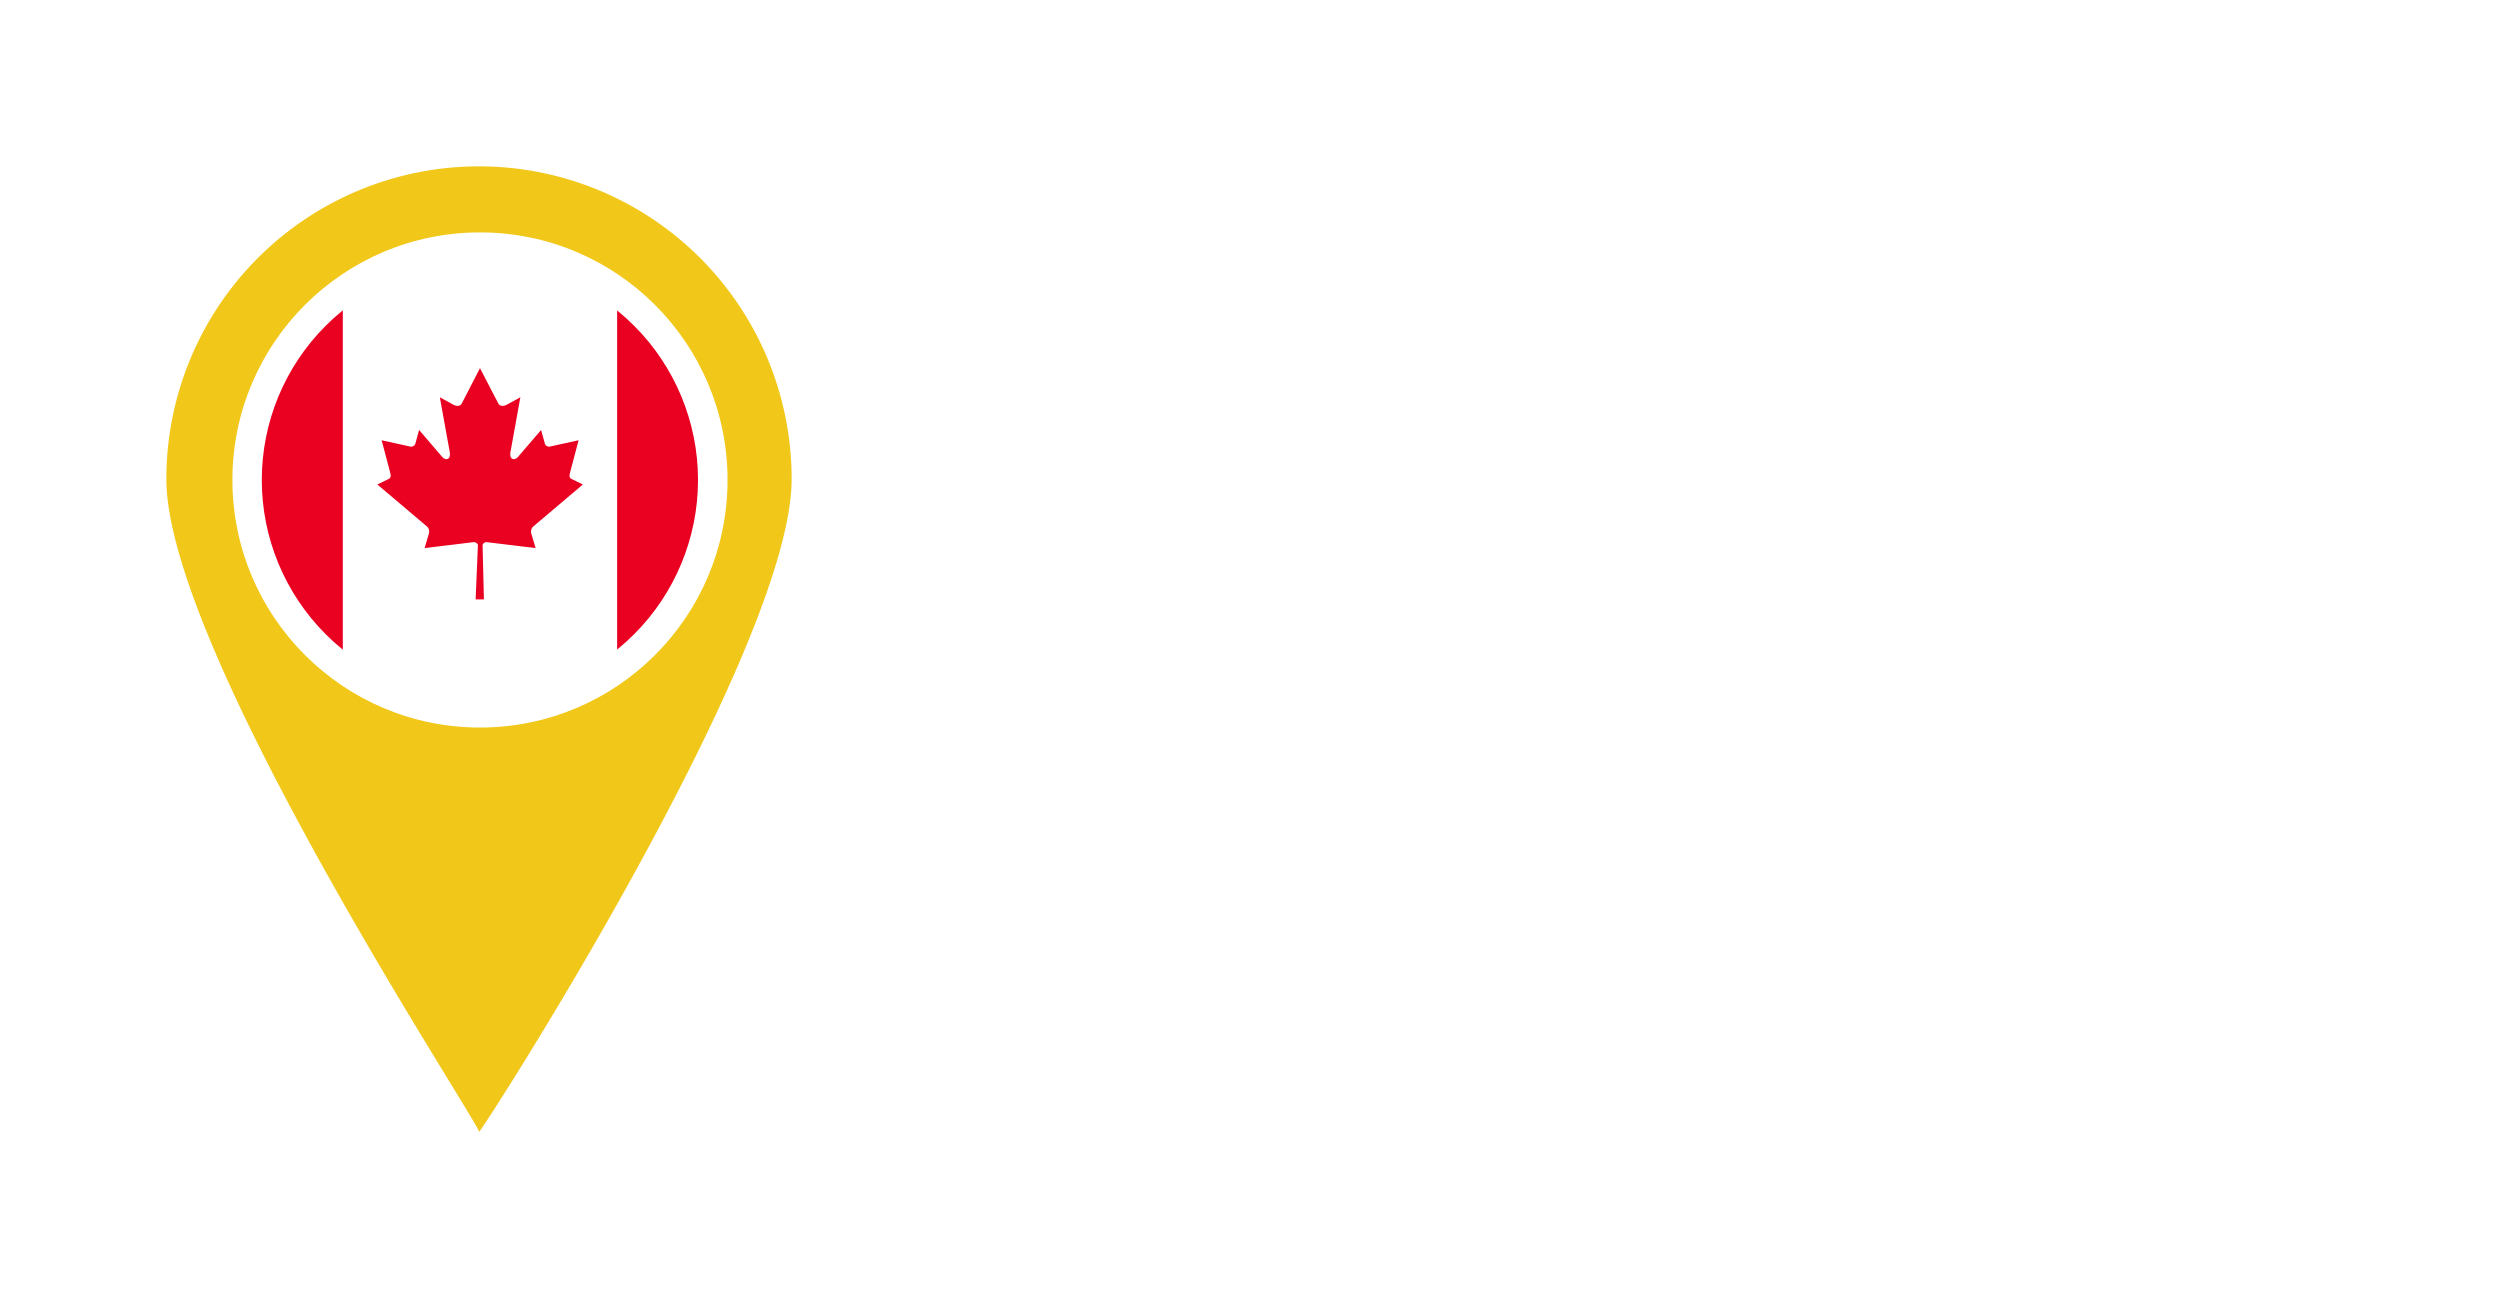 <svg xmlns="http://www.w3.org/2000/svg" xmlns:xlink="http://www.w3.org/1999/xlink" width="135.257" height="70.244" viewBox="0 0 135.257 70.244">
  <defs>
    <filter id="Path_1086" x="22.458" y="12.254" width="112.799" height="45.737" filterUnits="userSpaceOnUse">
      <feOffset input="SourceAlpha"/>
      <feGaussianBlur stdDeviation="3" result="blur"/>
      <feFlood flood-opacity="0.529"/>
      <feComposite operator="in" in2="blur"/>
      <feComposite in="SourceGraphic"/>
    </filter>
    <filter id="Subtraction_1" x="0" y="0" width="51.83" height="70.244" filterUnits="userSpaceOnUse">
      <feOffset input="SourceAlpha"/>
      <feGaussianBlur stdDeviation="3" result="blur-2"/>
      <feFlood flood-opacity="0.529"/>
      <feComposite operator="in" in2="blur-2"/>
      <feComposite in="SourceGraphic"/>
    </filter>
    <clipPath id="clip-path">
      <path id="Path_1088" data-name="Path 1088" d="M2.639,12.557a11.8,11.8,0,1,0,11.8-11.8,11.8,11.8,0,0,0-11.8,11.8" transform="translate(-2.639 -0.752)" fill="none"/>
    </clipPath>
  </defs>
  <g id="Component_22_1" data-name="Component 22 – 1" transform="translate(9 9)">
    <g transform="matrix(1, 0, 0, 1, -9, -9)" filter="url(#Path_1086)">
      <path id="Path_1086-2" data-name="Path 1086" d="M15.757,0H97.515a4.079,4.079,0,0,1,4.079,4.079V23.658a4.079,4.079,0,0,1-4.079,4.079L6.794,27.62,16.928,5.546Z" transform="translate(24.66 21.25)" fill="#fff"/>
    </g>
    <g transform="matrix(1, 0, 0, 1, -9, -9)" filter="url(#Subtraction_1)">
      <path id="Subtraction_1-2" data-name="Subtraction 1" d="M16.915,0A16.915,16.915,0,0,1,33.83,16.915c0,9.342-17.017,35.691-16.915,35.325S0,26.257,0,16.915A16.915,16.915,0,0,1,16.915,0Z" transform="translate(9 9)" fill="#f1c819"/>
    </g>
    <g id="Group_1134" data-name="Group 1134" transform="translate(4.574 4.574)">
      <ellipse id="Ellipse_29" data-name="Ellipse 29" cx="13.394" cy="13.394" rx="13.394" ry="13.394" transform="translate(-1 -1)" fill="#fff"/>
      <g id="Group_1133" data-name="Group 1133" transform="translate(0.59 0.59)">
        <g id="Group_1132" data-name="Group 1132" transform="translate(0 0)" clip-path="url(#clip-path)">
          <rect id="Rectangle_168" data-name="Rectangle 168" width="6.591" height="24.864" transform="translate(-2.203 -0.628)" fill="#ea0020"/>
          <rect id="Rectangle_169" data-name="Rectangle 169" width="6.591" height="24.864" transform="translate(19.221 -0.628)" fill="#ea0020"/>
          <rect id="Rectangle_170" data-name="Rectangle 170" width="14.833" height="24.864" transform="translate(4.388 -0.628)" fill="#fff"/>
          <path id="Path_1087" data-name="Path 1087" d="M15.679,7.644l-.972,1.888c-.11.205-.307.184-.5.071l-.7-.381.525,2.9c.111.531-.244.531-.418.3l-1.228-1.432-.2.726a.238.238,0,0,1-.275.172l-1.552-.341.408,1.544c.088.345.154.487-.088.578l-.553.27,2.673,2.262a.369.369,0,0,1,.12.378l-.234.8c.92-.11,1.746-.211,2.664-.322.081,0,.219.073.218.17l-.123,2.93h.448l-.072-2.923c0-.1.124-.177.2-.177.921.111,1.746.212,2.667.322l-.236-.8a.379.379,0,0,1,.123-.378l2.673-2.262-.553-.27c-.244-.091-.175-.234-.088-.578l.408-1.544-1.553.341a.238.238,0,0,1-.275-.172l-.2-.726-1.229,1.432c-.174.229-.528.229-.417-.3l.523-2.9-.7.381c-.2.113-.4.134-.506-.071Z" transform="translate(-3.875 -1.891)" fill="#ea0020"/>
        </g>
      </g>
    </g>
  </g>
</svg>
